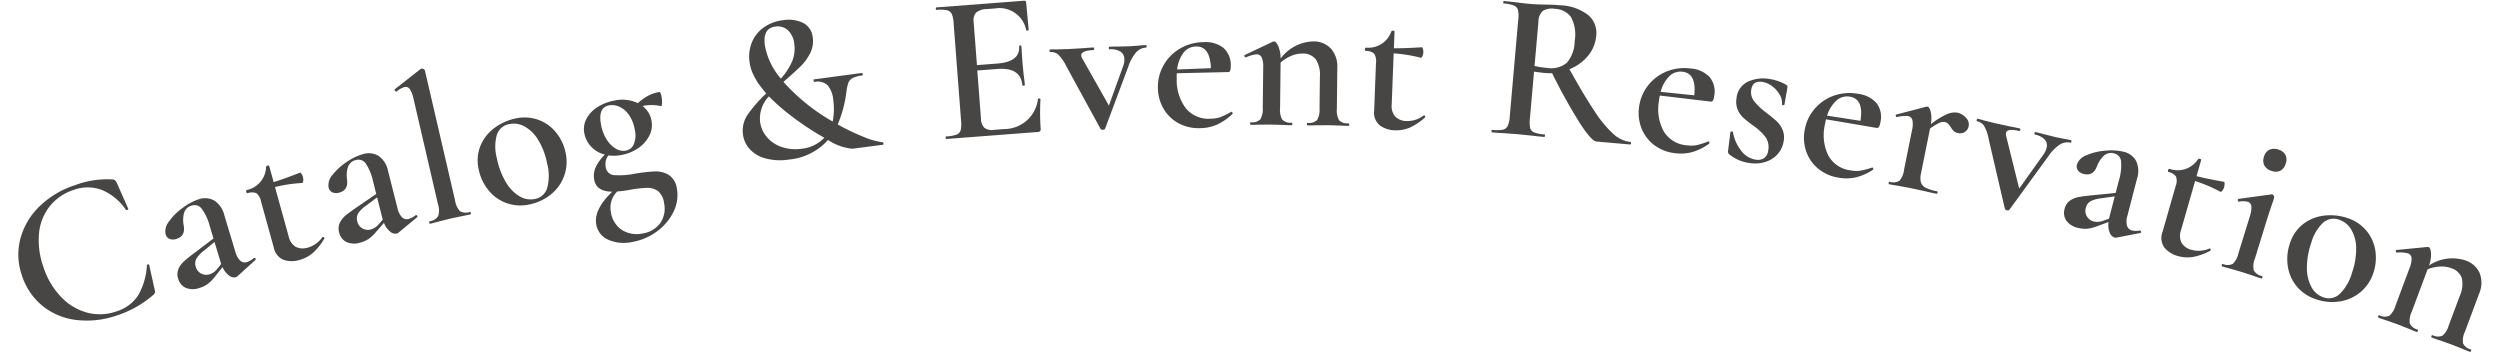 <svg xmlns="http://www.w3.org/2000/svg" width="223.754" height="31.51" viewBox="0 0 223.754 31.51">
  <g id="Group_80554" data-name="Group 80554" transform="translate(-607.47 -10672.039)">
    <path id="Path_393129" data-name="Path 393129" d="M7.976-12.02a8.238,8.238,0,0,1,3.383.586.45.45,0,0,1,.189.142,1.071,1.071,0,0,1,.076.293L11.85-8.5q0,.057-.095.076a.108.108,0,0,1-.132-.057,4.92,4.92,0,0,0-1.465-2.362,3.633,3.633,0,0,0-2.41-.813,4.5,4.5,0,0,0-2.466.69A4.57,4.57,0,0,0,3.591-8.987a7.054,7.054,0,0,0-.6,3.015,6.9,6.9,0,0,0,.643,3.033A5.034,5.034,0,0,0,5.386-.869,4.457,4.457,0,0,0,7.9-.132,3.578,3.578,0,0,0,10.2-.86a5.968,5.968,0,0,0,1.616-2.315q.019-.057.113-.038t.094.057L11.775-.888a.6.6,0,0,1-.066.283.656.656,0,0,1-.2.132,9.4,9.4,0,0,1-3.61.7A8.21,8.21,0,0,1,4.29-.539,5.909,5.909,0,0,1,1.814-2.693,5.783,5.783,0,0,1,.926-5.878a5.621,5.621,0,0,1,.926-3.175,6.258,6.258,0,0,1,2.533-2.183A8.076,8.076,0,0,1,7.976-12.02Z" transform="translate(610.437 10702.564) rotate(-18.651)" fill="#474645"/>
    <path id="Path_393130" data-name="Path 393130" d="M7.9-1.021a.092.092,0,0,1,.095.085.1.1,0,0,1-.057.123L5.991.113a.375.375,0,0,1-.17.038A.7.7,0,0,1,5.283-.18a1.823,1.823,0,0,1-.331-.879l-.869.6A3.532,3.532,0,0,1,3.26,0a2.42,2.42,0,0,1-.822.132A1.7,1.7,0,0,1,1.257-.236,1.251,1.251,0,0,1,.851-1.21a1.237,1.237,0,0,1,.274-.832,2.033,2.033,0,0,1,.7-.52q.425-.2,1.257-.5l1.833-.68V-4.876a4.554,4.554,0,0,0-.236-1.71.783.783,0,0,0-.747-.539.962.962,0,0,0-.9.463A2.481,2.481,0,0,0,2.7-5.632q-.113.964-.964.964a.864.864,0,0,1-.614-.189.625.625,0,0,1-.2-.473,1.369,1.369,0,0,1,.633-1.03A5.189,5.189,0,0,1,3.09-7.173a4.9,4.9,0,0,1,1.578-.312,1.7,1.7,0,0,1,1.295.51,2.156,2.156,0,0,1,.482,1.531v3.4a1.694,1.694,0,0,0,.189.888.608.608,0,0,0,.548.3,1.785,1.785,0,0,0,.68-.17Zm-2.986-.34v-2.06L3.78-2.948a2.914,2.914,0,0,0-.8.444.887.887,0,0,0-.312.728.949.949,0,0,0,.293.728,1,1,0,0,0,.709.274A1.4,1.4,0,0,0,4.385-1Z" transform="translate(622.953 10698.388) rotate(-16.783)" fill="#474645"/>
    <path id="Path_393131" data-name="Path 393131" d="M6.048-1.21q.057,0,.1.076t-.009.113A5.22,5.22,0,0,1,4.82-.066,3.074,3.074,0,0,1,3.5.227a2.342,2.342,0,0,1-1.37-.387,1.464,1.464,0,0,1-.558-1.295V-5.727a1.246,1.246,0,0,0-.2-.832A1.06,1.06,0,0,0,.6-6.766q-.019,0-.047-.047a.2.2,0,0,1-.028-.1.2.2,0,0,1,.028-.1Q.586-7.069.6-7.069A2.171,2.171,0,0,0,2.835-8.6.162.162,0,0,1,3-8.675q.123,0,.123.076v1.493q.888-.019,2.514-.189.038,0,.085.142a.981.981,0,0,1,.047.312A.933.933,0,0,1,5.7-6.5q-.066.17-.142.151a13.269,13.269,0,0,0-2.438-.3v4.574A1.435,1.435,0,0,0,3.487-.992a1.437,1.437,0,0,0,1.03.35A2.378,2.378,0,0,0,6.01-1.191Z" transform="matrix(0.964, -0.267, 0.267, 0.964, 630.849, 10696.021)" fill="#474645"/>
    <path id="Path_393132" data-name="Path 393132" d="M7.9-1.021a.092.092,0,0,1,.095.085.1.1,0,0,1-.057.123L5.991.113a.375.375,0,0,1-.17.038A.7.7,0,0,1,5.283-.18a1.823,1.823,0,0,1-.331-.879l-.869.6A3.532,3.532,0,0,1,3.26,0a2.42,2.42,0,0,1-.822.132A1.7,1.7,0,0,1,1.257-.236,1.251,1.251,0,0,1,.851-1.21a1.237,1.237,0,0,1,.274-.832,2.033,2.033,0,0,1,.7-.52q.425-.2,1.257-.5l1.833-.68V-4.876a4.554,4.554,0,0,0-.236-1.71.783.783,0,0,0-.747-.539.962.962,0,0,0-.9.463A2.481,2.481,0,0,0,2.7-5.632q-.113.964-.964.964a.864.864,0,0,1-.614-.189.625.625,0,0,1-.2-.473,1.369,1.369,0,0,1,.633-1.03A5.189,5.189,0,0,1,3.09-7.173a4.9,4.9,0,0,1,1.578-.312,1.7,1.7,0,0,1,1.295.51,2.156,2.156,0,0,1,.482,1.531v3.4a1.694,1.694,0,0,0,.189.888.608.608,0,0,0,.548.3,1.785,1.785,0,0,0,.68-.17Zm-2.986-.34v-2.06L3.78-2.948a2.914,2.914,0,0,0-.8.444.887.887,0,0,0-.312.728.949.949,0,0,0,.293.728,1,1,0,0,0,.709.274A1.4,1.4,0,0,0,4.385-1Z" transform="translate(637.297 10694.227) rotate(-14.214)" fill="#474645"/>
    <path id="Path_393125" data-name="Path 393125" d="M.7,0Q.643,0,.643-.113T.7-.227A1.066,1.066,0,0,0,1.55-.5a1.686,1.686,0,0,0,.227-1.03v-9.658a2.674,2.674,0,0,0-.123-.954.444.444,0,0,0-.444-.293,1.887,1.887,0,0,0-.756.227H.435q-.076,0-.113-.095t0-.132l2.665-1.247.076-.019a.324.324,0,0,1,.18.076q.1.076.1.132V-1.531A1.8,1.8,0,0,0,3.553-.491a1.053,1.053,0,0,0,.85.265q.057,0,.057.113T4.4,0Q3.95,0,3.667-.019L2.551-.038l-1.1.019Q1.172,0,.7,0Z" transform="matrix(0.974, -0.226, 0.226, 0.974, 645.288, 10692.221)" fill="#474645"/>
    <path id="Path_393126" data-name="Path 393126" d="M4.442.246a3.725,3.725,0,0,1-2-.539A3.644,3.644,0,0,1,1.1-1.748,4.288,4.288,0,0,1,.624-3.742a3.5,3.5,0,0,1,.614-2.088A3.8,3.8,0,0,1,2.807-7.116a4.761,4.761,0,0,1,1.956-.425,3.664,3.664,0,0,1,2.013.548A3.627,3.627,0,0,1,8.089-5.547a4.2,4.2,0,0,1,.454,1.918,3.724,3.724,0,0,1-.558,2.022,3.754,3.754,0,0,1-1.5,1.37A4.428,4.428,0,0,1,4.442.246Zm.567-.378A1.408,1.408,0,0,0,6.284-.869a4.229,4.229,0,0,0,.444-2.155,6.364,6.364,0,0,0-.35-2.211,3.293,3.293,0,0,0-.945-1.436,1.992,1.992,0,0,0-1.295-.491,1.418,1.418,0,0,0-1.285.7A3.948,3.948,0,0,0,2.419-4.4,6.823,6.823,0,0,0,2.75-2.2,3.59,3.59,0,0,0,3.676-.68,1.92,1.92,0,0,0,5.009-.132Z" transform="translate(650.469 10691) rotate(-11.775)" fill="#474645"/>
    <path id="Path_393127" data-name="Path 393127" d="M4.744-.662A15.182,15.182,0,0,1,6.5-.548a2.23,2.23,0,0,1,1.181.529,1.709,1.709,0,0,1,.5,1.361A3.283,3.283,0,0,1,7.522,3.3,4.73,4.73,0,0,1,5.765,4.763a5.169,5.169,0,0,1-2.344.548,3.493,3.493,0,0,1-2.107-.586,1.811,1.811,0,0,1-.8-1.531Q.51,1.852,2.438.567,1.04.3,1.04-.775A1.889,1.889,0,0,1,1.37-1.852a3.832,3.832,0,0,1,1.011-.964,2.49,2.49,0,0,1-1.087-.926A2.342,2.342,0,0,1,.907-5.027a1.954,1.954,0,0,1,.454-1.285,2.834,2.834,0,0,1,1.181-.832A4.257,4.257,0,0,1,4.1-7.428a3.211,3.211,0,0,1,2,.6,4.534,4.534,0,0,1,1-.482,3.387,3.387,0,0,1,1.058-.161q.132,0,.132.491a2.41,2.41,0,0,1-.066.548q-.066.284-.142.227a3.939,3.939,0,0,0-1.361-.3,1.126,1.126,0,0,0-.246.019,2.067,2.067,0,0,1,.548,1.436,2.079,2.079,0,0,1-.454,1.3,2.977,2.977,0,0,1-1.191.907,3.883,3.883,0,0,1-1.569.321,3.571,3.571,0,0,1-1.134-.17,1.262,1.262,0,0,0-.416.945.816.816,0,0,0,.558.869A7.019,7.019,0,0,0,4.744-.662ZM3.534-7.088q-1.021,0-1.021,1.531a3.717,3.717,0,0,0,.255,1.418,2.423,2.423,0,0,0,.662.964,1.3,1.3,0,0,0,.841.34.98.98,0,0,0,.813-.425,2.141,2.141,0,0,0,.321-1.295,3.165,3.165,0,0,0-.274-1.37,2.137,2.137,0,0,0-.7-.869A1.557,1.557,0,0,0,3.534-7.088ZM4.442,4.725a2.377,2.377,0,0,0,1.729-.633,2.274,2.274,0,0,0,.652-1.71,1.608,1.608,0,0,0-.35-1.153A1.615,1.615,0,0,0,5.547.775,10.761,10.761,0,0,0,3.912.68,8.9,8.9,0,0,1,2.892.624,2,2,0,0,0,2,2.325a2.278,2.278,0,0,0,.69,1.767A2.486,2.486,0,0,0,4.442,4.725Z" transform="translate(659.765 10689.071) rotate(-10.192)" fill="#474645"/>
    <path id="Path_393128" data-name="Path 393128" transform="translate(668.438 10687.537) rotate(-9.01)" fill="#474645"/>
    <path id="Path_393133" data-name="Path 393133" d="M13.532-.227q.076.019.066.123t-.066.1H10.773a4.708,4.708,0,0,1-2.06-1.058A5.319,5.319,0,0,1,5.027.227,5.1,5.1,0,0,1,2.911-.161,2.927,2.927,0,0,1,1.644-1.172a2.374,2.374,0,0,1-.416-1.342,2.536,2.536,0,0,1,.643-1.72A12.17,12.17,0,0,1,3.761-5.9q-.265-.416-.567-.945a6.807,6.807,0,0,1-.406-1.03,3.565,3.565,0,0,1-.142-1.011,3.409,3.409,0,0,1,.425-1.7,3.055,3.055,0,0,1,1.21-1.191A3.7,3.7,0,0,1,6.1-12.209a2.964,2.964,0,0,1,1.767.482,1.625,1.625,0,0,1,.671,1.408,2.353,2.353,0,0,1-.425,1.37A4.459,4.459,0,0,1,7.125-7.91q-.567.425-1.7,1.181A17.6,17.6,0,0,0,9.337-2.646a5.657,5.657,0,0,0,.3-1.871,2.378,2.378,0,0,0-.331-1.408,1.336,1.336,0,0,0-1.143-.444q-.038,0-.047-.113T8.165-6.6l4.328-.019q.057,0,.057.113t-.057.113a2.471,2.471,0,0,0-.888.123.81.81,0,0,0-.435.378,4.389,4.389,0,0,0-.284.822,10.749,10.749,0,0,1-1.134,2.74A19.568,19.568,0,0,0,11.954-.9,6.7,6.7,0,0,0,13.532-.227Zm-9.337-10A6.232,6.232,0,0,0,5.235-7.05,5.728,5.728,0,0,0,6.407-8.41a2.975,2.975,0,0,0,.416-1.55,1.936,1.936,0,0,0-.406-1.3,1.34,1.34,0,0,0-1.068-.472Q4.2-11.737,4.2-10.225ZM6.275-.586A3.242,3.242,0,0,0,8.41-1.3q-.378-.283-.661-.51A25.854,25.854,0,0,1,5.708-3.638,18,18,0,0,1,3.969-5.613,2.889,2.889,0,0,0,2.892-3.459a2.617,2.617,0,0,0,.416,1.417A2.96,2.96,0,0,0,4.5-.983,3.843,3.843,0,0,0,6.275-.586Z" transform="translate(673.075 10686.74) rotate(-7.392)" fill="#474645"/>
    <path id="Path_393134" data-name="Path 393134" transform="translate(686.66 10685.047) rotate(-5.753)" fill="#474645"/>
    <path id="Path_393135" data-name="Path 393135" d="M9.242-2.948q0-.038.076-.038a.2.2,0,0,1,.1.028q.047.028.047.047A20.271,20.271,0,0,0,9.28-.283a.333.333,0,0,1-.057.217A.3.3,0,0,1,9,0H.794Q.737,0,.737-.113T.794-.227a3.329,3.329,0,0,0,.936-.094.6.6,0,0,0,.4-.369,2.53,2.53,0,0,0,.1-.841v-8.751a2.442,2.442,0,0,0-.1-.832.627.627,0,0,0-.406-.369,3.054,3.054,0,0,0-.926-.1q-.057,0-.057-.113t.057-.113H8.656q.189,0,.189.17l.038,2.457q0,.038-.1.057t-.123-.038a2.438,2.438,0,0,0-2.627-2.155H5.273a1.477,1.477,0,0,0-.964.246,1.052,1.052,0,0,0-.283.832v3.856H5.84q2.079,0,2.079-1.4,0-.057.1-.057t.1.057L8.108-6.142l.019.888q.038.6.038.983,0,.038-.113.038t-.113-.038Q7.938-5.9,5.821-5.9h-1.8v4.29a1.249,1.249,0,0,0,.236.869A1.146,1.146,0,0,0,5.1-.491h.926A3.043,3.043,0,0,0,9.242-2.948Z" transform="translate(691.38 10684.538) rotate(-4.367)" fill="#474645"/>
    <path id="Path_393136" data-name="Path 393136" d="M8.429-7.3q.038,0,.038.113t-.038.113a1.269,1.269,0,0,0-.917.378,3.819,3.819,0,0,0-.747,1.21L4.423,0q-.038.094-.189.094A.243.243,0,0,1,4.007,0L1.21-5.727a3.768,3.768,0,0,0-.68-1.087,1.007,1.007,0,0,0-.7-.255q-.057,0-.057-.113T-.17-7.3q.34,0,.548.019l1.1.019,1.4-.019q.3-.019.832-.019.057,0,.057.113T3.7-7.069q-1.115,0-1.115.435a.732.732,0,0,0,.095.3l2.173,4.29L6.294-5.519a1.633,1.633,0,0,0,.132-.624.794.794,0,0,0-.331-.69,1.669,1.669,0,0,0-.973-.236q-.038,0-.038-.113T5.122-7.3q.51,0,.775.019l1.134.019.737-.019Q7.976-7.3,8.429-7.3Z" transform="translate(701.963 10683.751) rotate(-2.622)" fill="#474645"/>
    <path id="Path_393137" data-name="Path 393137" d="M7.163-1.191q.038,0,.085.076T7.258-1a4.891,4.891,0,0,1-1.4.936A3.873,3.873,0,0,1,4.347.227a3.77,3.77,0,0,1-1.994-.51A3.455,3.455,0,0,1,1.068-1.625a3.753,3.753,0,0,1-.444-1.8,3.934,3.934,0,0,1,.548-2.041,3.994,3.994,0,0,1,1.5-1.465A4.25,4.25,0,0,1,4.8-7.465a2.577,2.577,0,0,1,1.758.548,2.049,2.049,0,0,1,.624,1.625q0,.548-.227.548l-4.612.019a5.039,5.039,0,0,0-.019.51A4.154,4.154,0,0,0,3.09-1.578,2.615,2.615,0,0,0,5.273-.6a2.772,2.772,0,0,0,.888-.123,7.134,7.134,0,0,0,.964-.444ZM4.12-7.087a1.415,1.415,0,0,0-1.143.539,3.052,3.052,0,0,0-.6,1.484l3.024-.057Q5.368-7.087,4.12-7.087Z" transform="translate(710.544 10683.364) rotate(-1.081)" fill="#474645"/>
    <path id="Path_393138" data-name="Path 393138" d="M9.526-.227q.057,0,.057.113T9.526,0q-.473,0-.737-.019l-1.1-.019L6.615-.019Q6.332,0,5.859,0,5.8,0,5.8-.113t.057-.113a1.053,1.053,0,0,0,.851-.265,1.8,1.8,0,0,0,.208-1.039V-4.366A2.546,2.546,0,0,0,6.53-5.925a1.444,1.444,0,0,0-1.219-.5,2.455,2.455,0,0,0-1,.227,3.454,3.454,0,0,0-.926.6v4.063A1.8,1.8,0,0,0,3.591-.491a1.053,1.053,0,0,0,.85.265q.057,0,.057.113T4.441,0Q3.969,0,3.7-.019l-1.1-.019-1.1.019Q1.247,0,.775,0,.718,0,.718-.113T.775-.227a1.053,1.053,0,0,0,.851-.265,1.8,1.8,0,0,0,.208-1.039v-3.61a2.091,2.091,0,0,0-.142-.888.481.481,0,0,0-.463-.283,2.859,2.859,0,0,0-.945.283H.265q-.076,0-.113-.095T.17-6.237l2.476-1.21a.79.79,0,0,1,.132-.038q.189,0,.387.425a2.82,2.82,0,0,1,.217,1.106A3.769,3.769,0,0,1,6.256-7.522a2.1,2.1,0,0,1,1.625.633,2.419,2.419,0,0,1,.586,1.71v3.648A1.8,1.8,0,0,0,8.675-.491,1.053,1.053,0,0,0,9.526-.227Z" transform="matrix(1, 0.011, -0.011, 1, 718.638, 10683.199)" fill="#474645"/>
    <path id="Path_393139" data-name="Path 393139" d="M6.048-1.21q.057,0,.1.076t-.009.113A5.22,5.22,0,0,1,4.82-.066,3.074,3.074,0,0,1,3.5.227a2.342,2.342,0,0,1-1.37-.387,1.464,1.464,0,0,1-.558-1.295V-5.727a1.246,1.246,0,0,0-.2-.832A1.06,1.06,0,0,0,.6-6.766q-.019,0-.047-.047a.2.2,0,0,1-.028-.1.2.2,0,0,1,.028-.1Q.586-7.069.6-7.069A2.171,2.171,0,0,0,2.835-8.6.162.162,0,0,1,3-8.675q.123,0,.123.076v1.493q.888-.019,2.514-.189.038,0,.085.142a.981.981,0,0,1,.047.312A.933.933,0,0,1,5.7-6.5q-.066.17-.142.151a13.269,13.269,0,0,0-2.438-.3v4.574A1.435,1.435,0,0,0,3.487-.992a1.437,1.437,0,0,0,1.03.35A2.378,2.378,0,0,0,6.01-1.191Z" transform="translate(728.832 10683.339) rotate(2.206)" fill="#474645"/>
    <path id="Path_393140" data-name="Path 393140" transform="translate(735.502 10683.607) rotate(3.287)" fill="#474645"/>
    <path id="Path_393141" data-name="Path 393141" d="M13.211-.227q.057,0,.057.113T13.211,0H10.168Q9.734,0,8.552-1.512A48.953,48.953,0,0,1,5.689-5.746q-.416.038-.643.038-.416,0-.983-.038v4.215a2.519,2.519,0,0,0,.1.851.6.6,0,0,0,.4.359A3.329,3.329,0,0,0,5.5-.227q.038,0,.038.113T5.5,0q-.624,0-.964-.019l-1.4-.019L1.777-.019Q1.418,0,.794,0,.737,0,.737-.113T.794-.227a3.329,3.329,0,0,0,.936-.095A.625.625,0,0,0,2.136-.69a2.334,2.334,0,0,0,.113-.841v-8.751a2.442,2.442,0,0,0-.1-.832.627.627,0,0,0-.406-.369,3.054,3.054,0,0,0-.926-.1q-.038,0-.038-.113t.038-.113l.983.019q.832.038,1.342.038.624,0,1.361-.057.246-.019.6-.038t.784-.019a4.318,4.318,0,0,1,2.542.643,2.083,2.083,0,0,1,.9,1.8A3.208,3.208,0,0,1,8.741-7.56,4.1,4.1,0,0,1,7.2-6.237Q8.751-3.95,9.79-2.665A10.247,10.247,0,0,0,11.633-.8,2.71,2.71,0,0,0,13.211-.227ZM4.064-6.256a6.791,6.791,0,0,0,1.1.076,2.211,2.211,0,0,0,1.758-.614A3,3,0,0,0,7.447-8.77a3.329,3.329,0,0,0-.52-2.136,1.873,1.873,0,0,0-1.5-.6,1.587,1.587,0,0,0-1.049.274,1.281,1.281,0,0,0-.312.992Z" transform="translate(740.219 10683.818) rotate(5.01)" fill="#474645"/>
    <path id="Path_393142" data-name="Path 393142" d="M7.163-1.191q.038,0,.085.076T7.258-1a4.891,4.891,0,0,1-1.4.936A3.873,3.873,0,0,1,4.347.227a3.77,3.77,0,0,1-1.994-.51A3.455,3.455,0,0,1,1.068-1.625a3.753,3.753,0,0,1-.444-1.8,3.934,3.934,0,0,1,.548-2.041,3.994,3.994,0,0,1,1.5-1.465A4.25,4.25,0,0,1,4.8-7.465a2.577,2.577,0,0,1,1.758.548,2.049,2.049,0,0,1,.624,1.625q0,.548-.227.548l-4.612.019a5.039,5.039,0,0,0-.019.51A4.154,4.154,0,0,0,3.09-1.578,2.615,2.615,0,0,0,5.273-.6a2.772,2.772,0,0,0,.888-.123,7.134,7.134,0,0,0,.964-.444ZM4.12-7.087a1.415,1.415,0,0,0-1.143.539,3.052,3.052,0,0,0-.6,1.484l3.024-.057Q5.368-7.087,4.12-7.087Z" transform="translate(753.125 10684.995) rotate(7.005)" fill="#474645"/>
    <path id="Path_393143" data-name="Path 393143" d="M2.117-6.313a1.319,1.319,0,0,0,.406.983A5.708,5.708,0,0,0,3.7-4.5q.68.378,1.049.624a2.3,2.3,0,0,1,.643.661,1.779,1.779,0,0,1,.274,1,2.313,2.313,0,0,1-.321,1.191,2.374,2.374,0,0,1-.954.888,3.131,3.131,0,0,1-1.5.34A3.6,3.6,0,0,1,.983-.321.327.327,0,0,1,.869-.548L.832-2.287q0-.057.1-.066t.123.028a3.687,3.687,0,0,0,.973,1.55,2.019,2.019,0,0,0,1.389.6,1.042,1.042,0,0,0,.737-.246.958.958,0,0,0,.265-.737A1.565,1.565,0,0,0,4.007-2.3,4.831,4.831,0,0,0,2.8-3.137q-.643-.34-1-.576a2.073,2.073,0,0,1-.614-.643A1.867,1.867,0,0,1,.926-5.368,1.806,1.806,0,0,1,1.71-6.974,3.316,3.316,0,0,1,3.61-7.5a4.386,4.386,0,0,1,1.512.284q.17.076.17.208,0,.435-.019.68l-.019.907q0,.057-.113.057t-.113-.057a1.325,1.325,0,0,0-.3-.784A2.431,2.431,0,0,0,3.95-6.88a1.951,1.951,0,0,0-.964-.265Q2.117-7.144,2.117-6.313Z" transform="matrix(0.989, 0.147, -0.147, 0.989, 761.188, 10685.997)" fill="#474645"/>
    <path id="Path_393144" data-name="Path 393144" d="M7.163-1.191q.038,0,.085.076T7.258-1a4.891,4.891,0,0,1-1.4.936A3.873,3.873,0,0,1,4.347.227a3.77,3.77,0,0,1-1.994-.51A3.455,3.455,0,0,1,1.068-1.625a3.753,3.753,0,0,1-.444-1.8,3.934,3.934,0,0,1,.548-2.041,3.994,3.994,0,0,1,1.5-1.465A4.25,4.25,0,0,1,4.8-7.465a2.577,2.577,0,0,1,1.758.548,2.049,2.049,0,0,1,.624,1.625q0,.548-.227.548l-4.612.019a5.039,5.039,0,0,0-.019.51A4.154,4.154,0,0,0,3.09-1.578,2.615,2.615,0,0,0,5.273-.6a2.772,2.772,0,0,0,.888-.123,7.134,7.134,0,0,0,.964-.444ZM4.12-7.087a1.415,1.415,0,0,0-1.143.539,3.052,3.052,0,0,0-.6,1.484l3.024-.057Q5.368-7.087,4.12-7.087Z" transform="translate(767.786 10686.971) rotate(9.876)" fill="#474645"/>
    <path id="Path_393145" data-name="Path 393145" d="M5.5-7.484a1.41,1.41,0,0,1,.832.284.823.823,0,0,1,.4.68.812.812,0,0,1-.217.586.786.786,0,0,1-.6.227.734.734,0,0,1-.406-.1A1.7,1.7,0,0,1,5.179-6.1a1.91,1.91,0,0,0-.3-.255.582.582,0,0,0-.321-.085.8.8,0,0,0-.444.161,5.569,5.569,0,0,0-.728.671v4.082a1.7,1.7,0,0,0,.151.8.839.839,0,0,0,.51.387A3.733,3.733,0,0,0,5.1-.227q.076,0,.076.113T5.1,0q-.624,0-1-.019L2.608-.038l-1.1.019Q1.247,0,.775,0,.718,0,.718-.113T.775-.227a1.053,1.053,0,0,0,.851-.265,1.8,1.8,0,0,0,.208-1.04v-3.61a2.091,2.091,0,0,0-.142-.888.481.481,0,0,0-.463-.284,2.859,2.859,0,0,0-.945.284H.265q-.076,0-.113-.095T.17-6.237l2.476-1.21a.79.79,0,0,1,.132-.038q.189,0,.378.406A2.962,2.962,0,0,1,3.383-6.01,6.814,6.814,0,0,1,4.612-7.163,1.669,1.669,0,0,1,5.5-7.484Z" transform="translate(775.785 10688.373) rotate(11.386)" fill="#474645"/>
    <path id="Path_393146" data-name="Path 393146" d="M8.429-7.3q.038,0,.038.113t-.038.113a1.269,1.269,0,0,0-.917.378,3.819,3.819,0,0,0-.747,1.21L4.423,0q-.038.094-.189.094A.243.243,0,0,1,4.007,0L1.21-5.727a3.768,3.768,0,0,0-.68-1.087,1.007,1.007,0,0,0-.7-.255q-.057,0-.057-.113T-.17-7.3q.34,0,.548.019l1.1.019,1.4-.019q.3-.019.832-.019.057,0,.057.113T3.7-7.069q-1.115,0-1.115.435a.732.732,0,0,0,.095.3l2.173,4.29L6.294-5.519a1.633,1.633,0,0,0,.132-.624.794.794,0,0,0-.331-.69,1.669,1.669,0,0,0-.973-.236q-.038,0-.038-.113T5.122-7.3q.51,0,.775.019l1.134.019.737-.019Q7.976-7.3,8.429-7.3Z" transform="translate(783.003 10689.821) rotate(12.94)" fill="#474645"/>
    <path id="Path_393147" data-name="Path 393147" d="M7.9-1.021a.092.092,0,0,1,.094.085.1.1,0,0,1-.057.123L5.991.113a.375.375,0,0,1-.17.038A.7.7,0,0,1,5.283-.18a1.823,1.823,0,0,1-.331-.879l-.869.6A3.532,3.532,0,0,1,3.26,0a2.42,2.42,0,0,1-.822.132A1.7,1.7,0,0,1,1.257-.236,1.251,1.251,0,0,1,.85-1.21a1.237,1.237,0,0,1,.274-.832,2.033,2.033,0,0,1,.7-.52q.425-.2,1.257-.5l1.833-.68V-4.876a4.554,4.554,0,0,0-.236-1.71.783.783,0,0,0-.747-.539.962.962,0,0,0-.9.463A2.481,2.481,0,0,0,2.7-5.632q-.113.964-.964.964a.864.864,0,0,1-.614-.189.625.625,0,0,1-.2-.472,1.369,1.369,0,0,1,.633-1.03A5.189,5.189,0,0,1,3.09-7.173a4.9,4.9,0,0,1,1.578-.312,1.7,1.7,0,0,1,1.295.51,2.156,2.156,0,0,1,.482,1.531v3.4a1.694,1.694,0,0,0,.189.888.608.608,0,0,0,.548.3,1.785,1.785,0,0,0,.68-.17Zm-2.986-.34v-2.06L3.78-2.948a2.914,2.914,0,0,0-.8.444.887.887,0,0,0-.312.728.949.949,0,0,0,.293.728,1,1,0,0,0,.709.274A1.4,1.4,0,0,0,4.385-1Z" transform="matrix(0.968, 0.251, -0.251, 0.968, 791.129, 10691.692)" fill="#474645"/>
    <path id="Path_393148" data-name="Path 393148" d="M6.048-1.21q.057,0,.1.076t-.009.113a5.22,5.22,0,0,1-1.323.954A3.074,3.074,0,0,1,3.5.227a2.342,2.342,0,0,1-1.37-.387,1.464,1.464,0,0,1-.558-1.295V-5.727a1.246,1.246,0,0,0-.2-.832A1.06,1.06,0,0,0,.6-6.766q-.019,0-.047-.047a.2.2,0,0,1-.028-.1.2.2,0,0,1,.028-.1Q.586-7.069.6-7.069A2.17,2.17,0,0,0,2.835-8.6.162.162,0,0,1,3-8.675q.123,0,.123.076v1.493q.888-.019,2.514-.189.038,0,.085.142a.981.981,0,0,1,.047.312A.933.933,0,0,1,5.7-6.5q-.066.17-.142.151a13.269,13.269,0,0,0-2.438-.3v4.574A1.435,1.435,0,0,0,3.487-.992a1.437,1.437,0,0,0,1.03.35A2.378,2.378,0,0,0,6.01-1.191Z" transform="translate(799.104 10693.774) rotate(15.986)" fill="#474645"/>
    <path id="Path_393149" data-name="Path 393149" d="M2.57-9.469A1.056,1.056,0,0,1,1.8-9.734a1,1,0,0,1-.274-.756.945.945,0,0,1,.274-.728,1.08,1.08,0,0,1,.765-.255,1.018,1.018,0,0,1,.737.255.964.964,0,0,1,.265.728,1.046,1.046,0,0,1-.255.756A.99.99,0,0,1,2.57-9.469ZM.832,0Q.775,0,.775-.113T.832-.227a1.053,1.053,0,0,0,.851-.265,1.8,1.8,0,0,0,.208-1.04v-3.44a2.43,2.43,0,0,0-.132-.936A.462.462,0,0,0,1.3-6.2a1.766,1.766,0,0,0-.737.227H.548q-.076,0-.113-.095T.454-6.2L3.175-7.466l.057-.019a.239.239,0,0,1,.161.085.232.232,0,0,1,.085.142v.4Q3.44-6.067,3.44-4.99v3.459a1.74,1.74,0,0,0,.217,1.04,1.086,1.086,0,0,0,.86.265q.057,0,.057.113T4.517,0q-.473,0-.756-.019l-1.1-.019-1.1.019Q1.3,0,.832,0Z" transform="translate(805.549 10695.632) rotate(17.158)" fill="#474645"/>
    <path id="Path_393150" data-name="Path 393150" d="M4.441.246a3.725,3.725,0,0,1-2-.539A3.644,3.644,0,0,1,1.1-1.748,4.288,4.288,0,0,1,.624-3.742a3.5,3.5,0,0,1,.614-2.088A3.8,3.8,0,0,1,2.807-7.116a4.761,4.761,0,0,1,1.956-.425,3.664,3.664,0,0,1,2.013.548A3.627,3.627,0,0,1,8.089-5.547a4.2,4.2,0,0,1,.454,1.918,3.724,3.724,0,0,1-.558,2.022,3.754,3.754,0,0,1-1.5,1.37A4.428,4.428,0,0,1,4.441.246Zm.567-.378A1.408,1.408,0,0,0,6.284-.869a4.229,4.229,0,0,0,.444-2.155,6.364,6.364,0,0,0-.35-2.211,3.293,3.293,0,0,0-.945-1.436,1.992,1.992,0,0,0-1.295-.491,1.418,1.418,0,0,0-1.285.7A3.948,3.948,0,0,0,2.419-4.4,6.823,6.823,0,0,0,2.75-2.2,3.59,3.59,0,0,0,3.676-.68,1.92,1.92,0,0,0,5.008-.132Z" transform="matrix(0.948, 0.319, -0.319, 0.948, 810.633, 10697.178)" fill="#474645"/>
    <path id="Path_393151" data-name="Path 393151" d="M9.526-.227q.057,0,.057.113T9.526,0q-.472,0-.737-.019l-1.1-.019L6.615-.019Q6.331,0,5.859,0,5.8,0,5.8-.113t.057-.113a1.053,1.053,0,0,0,.85-.265,1.8,1.8,0,0,0,.208-1.039V-4.366A2.546,2.546,0,0,0,6.53-5.925a1.444,1.444,0,0,0-1.219-.5,2.455,2.455,0,0,0-1,.227,3.454,3.454,0,0,0-.926.6v4.063A1.8,1.8,0,0,0,3.591-.491a1.053,1.053,0,0,0,.85.265q.057,0,.057.113T4.441,0Q3.969,0,3.7-.019l-1.1-.019-1.1.019Q1.247,0,.775,0,.718,0,.718-.113T.775-.227a1.053,1.053,0,0,0,.85-.265,1.8,1.8,0,0,0,.208-1.039v-3.61a2.091,2.091,0,0,0-.142-.888.481.481,0,0,0-.463-.283,2.859,2.859,0,0,0-.945.283H.265q-.076,0-.113-.094T.17-6.237l2.476-1.21a.79.79,0,0,1,.132-.038q.189,0,.387.425a2.82,2.82,0,0,1,.217,1.106A3.769,3.769,0,0,1,6.256-7.522a2.1,2.1,0,0,1,1.625.633,2.419,2.419,0,0,1,.586,1.71v3.648A1.8,1.8,0,0,0,8.675-.491,1.053,1.053,0,0,0,9.526-.227Z" transform="matrix(0.937, 0.35, -0.35, 0.937, 819.615, 10700.197)" fill="#474645"/>
  </g>
</svg>
